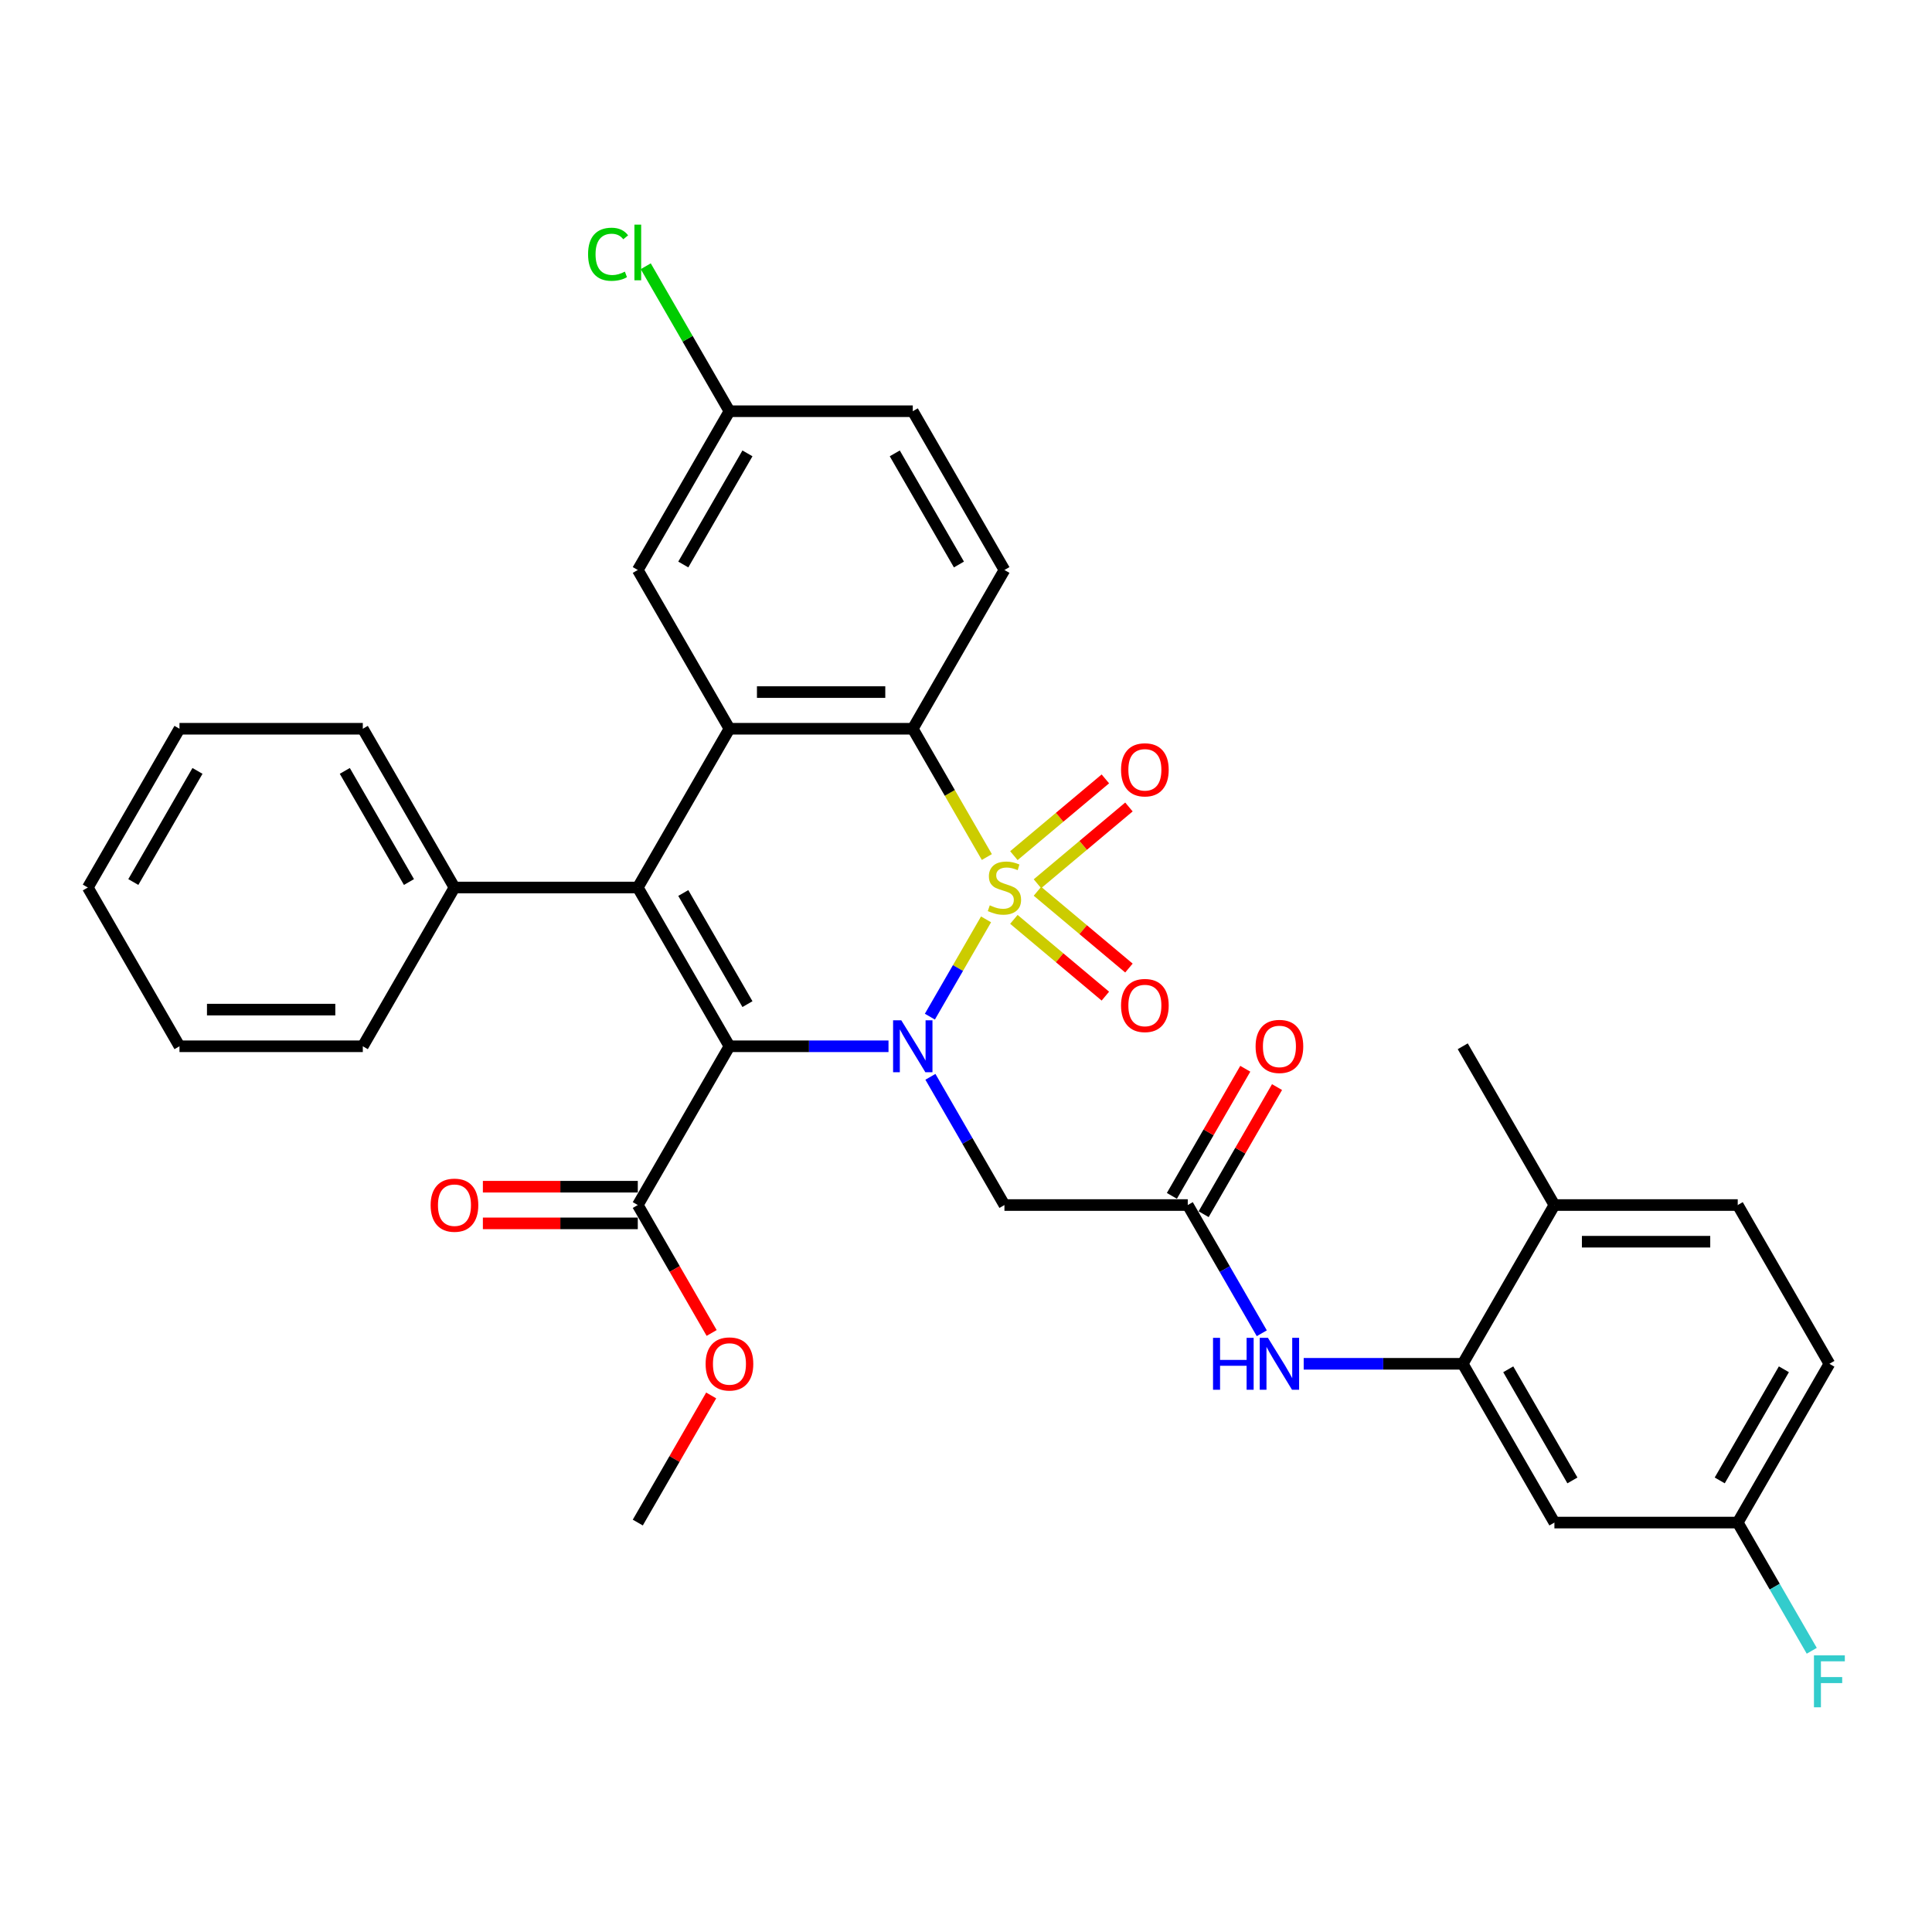 <?xml version='1.0' encoding='iso-8859-1'?>
<svg version='1.1' baseProfile='full'
              xmlns='http://www.w3.org/2000/svg'
                      xmlns:rdkit='http://www.rdkit.org/xml'
                      xmlns:xlink='http://www.w3.org/1999/xlink'
                  xml:space='preserve'
width='1000px' height='1000px' viewBox='0 0 1000 1000'>
<!-- END OF HEADER -->
<rect style='opacity:1.0;fill:#FFFFFF;stroke:none' width='1000' height='1000' x='0' y='0'> </rect>
<path class='bond-0' d='M 510.374,475.867 L 495.838,501.043' style='fill:none;fill-rule:evenodd;stroke:#CCCC00;stroke-width:6px;stroke-linecap:butt;stroke-linejoin:miter;stroke-opacity:1' />
<path class='bond-0' d='M 495.838,501.043 L 481.303,526.219' style='fill:none;fill-rule:evenodd;stroke:#0000FF;stroke-width:6px;stroke-linecap:butt;stroke-linejoin:miter;stroke-opacity:1' />
<path class='bond-3' d='M 510.79,443.605 L 491.62,410.403' style='fill:none;fill-rule:evenodd;stroke:#CCCC00;stroke-width:6px;stroke-linecap:butt;stroke-linejoin:miter;stroke-opacity:1' />
<path class='bond-3' d='M 491.62,410.403 L 472.451,377.2' style='fill:none;fill-rule:evenodd;stroke:#000000;stroke-width:6px;stroke-linecap:butt;stroke-linejoin:miter;stroke-opacity:1' />
<path class='bond-9' d='M 536.982,457.425 L 560.658,437.558' style='fill:none;fill-rule:evenodd;stroke:#CCCC00;stroke-width:6px;stroke-linecap:butt;stroke-linejoin:miter;stroke-opacity:1' />
<path class='bond-9' d='M 560.658,437.558 L 584.334,417.692' style='fill:none;fill-rule:evenodd;stroke:#FF0000;stroke-width:6px;stroke-linecap:butt;stroke-linejoin:miter;stroke-opacity:1' />
<path class='bond-9' d='M 524.784,442.887 L 548.459,423.021' style='fill:none;fill-rule:evenodd;stroke:#CCCC00;stroke-width:6px;stroke-linecap:butt;stroke-linejoin:miter;stroke-opacity:1' />
<path class='bond-9' d='M 548.459,423.021 L 572.135,403.154' style='fill:none;fill-rule:evenodd;stroke:#FF0000;stroke-width:6px;stroke-linecap:butt;stroke-linejoin:miter;stroke-opacity:1' />
<path class='bond-10' d='M 524.784,475.865 L 548.459,495.731' style='fill:none;fill-rule:evenodd;stroke:#CCCC00;stroke-width:6px;stroke-linecap:butt;stroke-linejoin:miter;stroke-opacity:1' />
<path class='bond-10' d='M 548.459,495.731 L 572.135,515.597' style='fill:none;fill-rule:evenodd;stroke:#FF0000;stroke-width:6px;stroke-linecap:butt;stroke-linejoin:miter;stroke-opacity:1' />
<path class='bond-10' d='M 536.982,461.327 L 560.658,481.193' style='fill:none;fill-rule:evenodd;stroke:#CCCC00;stroke-width:6px;stroke-linecap:butt;stroke-linejoin:miter;stroke-opacity:1' />
<path class='bond-10' d='M 560.658,481.193 L 584.334,501.06' style='fill:none;fill-rule:evenodd;stroke:#FF0000;stroke-width:6px;stroke-linecap:butt;stroke-linejoin:miter;stroke-opacity:1' />
<path class='bond-1' d='M 459.888,541.551 L 418.725,541.551' style='fill:none;fill-rule:evenodd;stroke:#0000FF;stroke-width:6px;stroke-linecap:butt;stroke-linejoin:miter;stroke-opacity:1' />
<path class='bond-1' d='M 418.725,541.551 L 377.563,541.551' style='fill:none;fill-rule:evenodd;stroke:#000000;stroke-width:6px;stroke-linecap:butt;stroke-linejoin:miter;stroke-opacity:1' />
<path class='bond-5' d='M 481.578,557.36 L 500.736,590.543' style='fill:none;fill-rule:evenodd;stroke:#0000FF;stroke-width:6px;stroke-linecap:butt;stroke-linejoin:miter;stroke-opacity:1' />
<path class='bond-5' d='M 500.736,590.543 L 519.895,623.727' style='fill:none;fill-rule:evenodd;stroke:#000000;stroke-width:6px;stroke-linecap:butt;stroke-linejoin:miter;stroke-opacity:1' />
<path class='bond-6' d='M 377.563,541.551 L 330.119,623.727' style='fill:none;fill-rule:evenodd;stroke:#000000;stroke-width:6px;stroke-linecap:butt;stroke-linejoin:miter;stroke-opacity:1' />
<path class='bond-34' d='M 377.563,541.551 L 330.119,459.376' style='fill:none;fill-rule:evenodd;stroke:#000000;stroke-width:6px;stroke-linecap:butt;stroke-linejoin:miter;stroke-opacity:1' />
<path class='bond-34' d='M 386.881,519.736 L 353.671,462.213' style='fill:none;fill-rule:evenodd;stroke:#000000;stroke-width:6px;stroke-linecap:butt;stroke-linejoin:miter;stroke-opacity:1' />
<path class='bond-2' d='M 330.119,459.376 L 377.563,377.2' style='fill:none;fill-rule:evenodd;stroke:#000000;stroke-width:6px;stroke-linecap:butt;stroke-linejoin:miter;stroke-opacity:1' />
<path class='bond-14' d='M 330.119,459.376 L 235.231,459.376' style='fill:none;fill-rule:evenodd;stroke:#000000;stroke-width:6px;stroke-linecap:butt;stroke-linejoin:miter;stroke-opacity:1' />
<path class='bond-4' d='M 472.451,377.2 L 377.563,377.2' style='fill:none;fill-rule:evenodd;stroke:#000000;stroke-width:6px;stroke-linecap:butt;stroke-linejoin:miter;stroke-opacity:1' />
<path class='bond-4' d='M 458.218,358.223 L 391.796,358.223' style='fill:none;fill-rule:evenodd;stroke:#000000;stroke-width:6px;stroke-linecap:butt;stroke-linejoin:miter;stroke-opacity:1' />
<path class='bond-12' d='M 472.451,377.2 L 519.895,295.025' style='fill:none;fill-rule:evenodd;stroke:#000000;stroke-width:6px;stroke-linecap:butt;stroke-linejoin:miter;stroke-opacity:1' />
<path class='bond-15' d='M 377.563,377.2 L 330.119,295.025' style='fill:none;fill-rule:evenodd;stroke:#000000;stroke-width:6px;stroke-linecap:butt;stroke-linejoin:miter;stroke-opacity:1' />
<path class='bond-7' d='M 519.895,623.727 L 614.783,623.727' style='fill:none;fill-rule:evenodd;stroke:#000000;stroke-width:6px;stroke-linecap:butt;stroke-linejoin:miter;stroke-opacity:1' />
<path class='bond-17' d='M 330.119,614.238 L 290.029,614.238' style='fill:none;fill-rule:evenodd;stroke:#000000;stroke-width:6px;stroke-linecap:butt;stroke-linejoin:miter;stroke-opacity:1' />
<path class='bond-17' d='M 290.029,614.238 L 249.938,614.238' style='fill:none;fill-rule:evenodd;stroke:#FF0000;stroke-width:6px;stroke-linecap:butt;stroke-linejoin:miter;stroke-opacity:1' />
<path class='bond-17' d='M 330.119,633.216 L 290.029,633.216' style='fill:none;fill-rule:evenodd;stroke:#000000;stroke-width:6px;stroke-linecap:butt;stroke-linejoin:miter;stroke-opacity:1' />
<path class='bond-17' d='M 290.029,633.216 L 249.938,633.216' style='fill:none;fill-rule:evenodd;stroke:#FF0000;stroke-width:6px;stroke-linecap:butt;stroke-linejoin:miter;stroke-opacity:1' />
<path class='bond-23' d='M 330.119,623.727 L 349.234,656.835' style='fill:none;fill-rule:evenodd;stroke:#000000;stroke-width:6px;stroke-linecap:butt;stroke-linejoin:miter;stroke-opacity:1' />
<path class='bond-23' d='M 349.234,656.835 L 368.348,689.942' style='fill:none;fill-rule:evenodd;stroke:#FF0000;stroke-width:6px;stroke-linecap:butt;stroke-linejoin:miter;stroke-opacity:1' />
<path class='bond-11' d='M 614.783,623.727 L 633.942,656.91' style='fill:none;fill-rule:evenodd;stroke:#000000;stroke-width:6px;stroke-linecap:butt;stroke-linejoin:miter;stroke-opacity:1' />
<path class='bond-11' d='M 633.942,656.91 L 653.1,690.094' style='fill:none;fill-rule:evenodd;stroke:#0000FF;stroke-width:6px;stroke-linecap:butt;stroke-linejoin:miter;stroke-opacity:1' />
<path class='bond-18' d='M 623.001,628.471 L 641.995,595.572' style='fill:none;fill-rule:evenodd;stroke:#000000;stroke-width:6px;stroke-linecap:butt;stroke-linejoin:miter;stroke-opacity:1' />
<path class='bond-18' d='M 641.995,595.572 L 660.989,562.673' style='fill:none;fill-rule:evenodd;stroke:#FF0000;stroke-width:6px;stroke-linecap:butt;stroke-linejoin:miter;stroke-opacity:1' />
<path class='bond-18' d='M 606.566,618.982 L 625.56,586.084' style='fill:none;fill-rule:evenodd;stroke:#000000;stroke-width:6px;stroke-linecap:butt;stroke-linejoin:miter;stroke-opacity:1' />
<path class='bond-18' d='M 625.56,586.084 L 644.554,553.185' style='fill:none;fill-rule:evenodd;stroke:#FF0000;stroke-width:6px;stroke-linecap:butt;stroke-linejoin:miter;stroke-opacity:1' />
<path class='bond-8' d='M 757.115,705.902 L 715.953,705.902' style='fill:none;fill-rule:evenodd;stroke:#000000;stroke-width:6px;stroke-linecap:butt;stroke-linejoin:miter;stroke-opacity:1' />
<path class='bond-8' d='M 715.953,705.902 L 674.79,705.902' style='fill:none;fill-rule:evenodd;stroke:#0000FF;stroke-width:6px;stroke-linecap:butt;stroke-linejoin:miter;stroke-opacity:1' />
<path class='bond-13' d='M 757.115,705.902 L 804.559,788.078' style='fill:none;fill-rule:evenodd;stroke:#000000;stroke-width:6px;stroke-linecap:butt;stroke-linejoin:miter;stroke-opacity:1' />
<path class='bond-13' d='M 780.667,708.74 L 813.878,766.263' style='fill:none;fill-rule:evenodd;stroke:#000000;stroke-width:6px;stroke-linecap:butt;stroke-linejoin:miter;stroke-opacity:1' />
<path class='bond-16' d='M 757.115,705.902 L 804.559,623.727' style='fill:none;fill-rule:evenodd;stroke:#000000;stroke-width:6px;stroke-linecap:butt;stroke-linejoin:miter;stroke-opacity:1' />
<path class='bond-22' d='M 519.895,295.025 L 472.451,212.849' style='fill:none;fill-rule:evenodd;stroke:#000000;stroke-width:6px;stroke-linecap:butt;stroke-linejoin:miter;stroke-opacity:1' />
<path class='bond-22' d='M 496.343,292.187 L 463.132,234.664' style='fill:none;fill-rule:evenodd;stroke:#000000;stroke-width:6px;stroke-linecap:butt;stroke-linejoin:miter;stroke-opacity:1' />
<path class='bond-20' d='M 804.559,788.078 L 899.447,788.078' style='fill:none;fill-rule:evenodd;stroke:#000000;stroke-width:6px;stroke-linecap:butt;stroke-linejoin:miter;stroke-opacity:1' />
<path class='bond-27' d='M 235.231,459.376 L 187.787,377.2' style='fill:none;fill-rule:evenodd;stroke:#000000;stroke-width:6px;stroke-linecap:butt;stroke-linejoin:miter;stroke-opacity:1' />
<path class='bond-27' d='M 211.679,456.538 L 178.468,399.015' style='fill:none;fill-rule:evenodd;stroke:#000000;stroke-width:6px;stroke-linecap:butt;stroke-linejoin:miter;stroke-opacity:1' />
<path class='bond-28' d='M 235.231,459.376 L 187.787,541.551' style='fill:none;fill-rule:evenodd;stroke:#000000;stroke-width:6px;stroke-linecap:butt;stroke-linejoin:miter;stroke-opacity:1' />
<path class='bond-35' d='M 330.119,295.025 L 377.563,212.849' style='fill:none;fill-rule:evenodd;stroke:#000000;stroke-width:6px;stroke-linecap:butt;stroke-linejoin:miter;stroke-opacity:1' />
<path class='bond-35' d='M 353.671,292.187 L 386.881,234.664' style='fill:none;fill-rule:evenodd;stroke:#000000;stroke-width:6px;stroke-linecap:butt;stroke-linejoin:miter;stroke-opacity:1' />
<path class='bond-19' d='M 804.559,623.727 L 899.447,623.727' style='fill:none;fill-rule:evenodd;stroke:#000000;stroke-width:6px;stroke-linecap:butt;stroke-linejoin:miter;stroke-opacity:1' />
<path class='bond-19' d='M 818.793,642.704 L 885.214,642.704' style='fill:none;fill-rule:evenodd;stroke:#000000;stroke-width:6px;stroke-linecap:butt;stroke-linejoin:miter;stroke-opacity:1' />
<path class='bond-29' d='M 804.559,623.727 L 757.115,541.551' style='fill:none;fill-rule:evenodd;stroke:#000000;stroke-width:6px;stroke-linecap:butt;stroke-linejoin:miter;stroke-opacity:1' />
<path class='bond-24' d='M 899.447,623.727 L 946.891,705.902' style='fill:none;fill-rule:evenodd;stroke:#000000;stroke-width:6px;stroke-linecap:butt;stroke-linejoin:miter;stroke-opacity:1' />
<path class='bond-25' d='M 899.447,788.078 L 918.606,821.261' style='fill:none;fill-rule:evenodd;stroke:#000000;stroke-width:6px;stroke-linecap:butt;stroke-linejoin:miter;stroke-opacity:1' />
<path class='bond-25' d='M 918.606,821.261 L 937.764,854.445' style='fill:none;fill-rule:evenodd;stroke:#33CCCC;stroke-width:6px;stroke-linecap:butt;stroke-linejoin:miter;stroke-opacity:1' />
<path class='bond-37' d='M 899.447,788.078 L 946.891,705.902' style='fill:none;fill-rule:evenodd;stroke:#000000;stroke-width:6px;stroke-linecap:butt;stroke-linejoin:miter;stroke-opacity:1' />
<path class='bond-37' d='M 890.129,766.263 L 923.34,708.74' style='fill:none;fill-rule:evenodd;stroke:#000000;stroke-width:6px;stroke-linecap:butt;stroke-linejoin:miter;stroke-opacity:1' />
<path class='bond-21' d='M 377.563,212.849 L 472.451,212.849' style='fill:none;fill-rule:evenodd;stroke:#000000;stroke-width:6px;stroke-linecap:butt;stroke-linejoin:miter;stroke-opacity:1' />
<path class='bond-26' d='M 377.563,212.849 L 355.9,175.328' style='fill:none;fill-rule:evenodd;stroke:#000000;stroke-width:6px;stroke-linecap:butt;stroke-linejoin:miter;stroke-opacity:1' />
<path class='bond-26' d='M 355.9,175.328 L 334.237,137.807' style='fill:none;fill-rule:evenodd;stroke:#00CC00;stroke-width:6px;stroke-linecap:butt;stroke-linejoin:miter;stroke-opacity:1' />
<path class='bond-30' d='M 368.107,722.28 L 349.113,755.179' style='fill:none;fill-rule:evenodd;stroke:#FF0000;stroke-width:6px;stroke-linecap:butt;stroke-linejoin:miter;stroke-opacity:1' />
<path class='bond-30' d='M 349.113,755.179 L 330.119,788.078' style='fill:none;fill-rule:evenodd;stroke:#000000;stroke-width:6px;stroke-linecap:butt;stroke-linejoin:miter;stroke-opacity:1' />
<path class='bond-32' d='M 187.787,377.2 L 92.899,377.2' style='fill:none;fill-rule:evenodd;stroke:#000000;stroke-width:6px;stroke-linecap:butt;stroke-linejoin:miter;stroke-opacity:1' />
<path class='bond-31' d='M 187.787,541.551 L 92.899,541.551' style='fill:none;fill-rule:evenodd;stroke:#000000;stroke-width:6px;stroke-linecap:butt;stroke-linejoin:miter;stroke-opacity:1' />
<path class='bond-31' d='M 173.553,522.574 L 107.132,522.574' style='fill:none;fill-rule:evenodd;stroke:#000000;stroke-width:6px;stroke-linecap:butt;stroke-linejoin:miter;stroke-opacity:1' />
<path class='bond-33' d='M 92.899,541.551 L 45.455,459.376' style='fill:none;fill-rule:evenodd;stroke:#000000;stroke-width:6px;stroke-linecap:butt;stroke-linejoin:miter;stroke-opacity:1' />
<path class='bond-36' d='M 92.899,377.2 L 45.455,459.376' style='fill:none;fill-rule:evenodd;stroke:#000000;stroke-width:6px;stroke-linecap:butt;stroke-linejoin:miter;stroke-opacity:1' />
<path class='bond-36' d='M 102.217,399.015 L 69.006,456.538' style='fill:none;fill-rule:evenodd;stroke:#000000;stroke-width:6px;stroke-linecap:butt;stroke-linejoin:miter;stroke-opacity:1' />
<path  class='atom-0' d='M 512.304 468.599
Q 512.608 468.713, 513.86 469.244
Q 515.113 469.776, 516.479 470.117
Q 517.883 470.421, 519.25 470.421
Q 521.793 470.421, 523.273 469.206
Q 524.753 467.954, 524.753 465.79
Q 524.753 464.31, 523.994 463.399
Q 523.273 462.488, 522.134 461.995
Q 520.996 461.501, 519.098 460.932
Q 516.707 460.211, 515.264 459.528
Q 513.86 458.844, 512.835 457.402
Q 511.849 455.96, 511.849 453.531
Q 511.849 450.153, 514.126 448.065
Q 516.441 445.978, 520.996 445.978
Q 524.108 445.978, 527.638 447.458
L 526.765 450.38
Q 523.539 449.052, 521.11 449.052
Q 518.491 449.052, 517.048 450.153
Q 515.606 451.215, 515.644 453.075
Q 515.644 454.518, 516.365 455.391
Q 517.124 456.264, 518.187 456.757
Q 519.288 457.25, 521.11 457.82
Q 523.539 458.579, 524.981 459.338
Q 526.423 460.097, 527.448 461.653
Q 528.511 463.171, 528.511 465.79
Q 528.511 469.51, 526.006 471.522
Q 523.539 473.495, 519.402 473.495
Q 517.01 473.495, 515.189 472.964
Q 513.405 472.47, 511.279 471.597
L 512.304 468.599
' fill='#CCCC00'/>
<path  class='atom-1' d='M 466.511 528.115
L 475.317 542.348
Q 476.19 543.753, 477.594 546.296
Q 478.998 548.839, 479.074 548.991
L 479.074 528.115
L 482.642 528.115
L 482.642 554.988
L 478.96 554.988
L 469.509 539.426
Q 468.409 537.604, 467.232 535.516
Q 466.093 533.429, 465.752 532.784
L 465.752 554.988
L 462.26 554.988
L 462.26 528.115
L 466.511 528.115
' fill='#0000FF'/>
<path  class='atom-10' d='M 580.248 398.459
Q 580.248 392.006, 583.436 388.401
Q 586.625 384.795, 592.584 384.795
Q 598.542 384.795, 601.731 388.401
Q 604.919 392.006, 604.919 398.459
Q 604.919 404.987, 601.693 408.707
Q 598.467 412.388, 592.584 412.388
Q 586.663 412.388, 583.436 408.707
Q 580.248 405.025, 580.248 398.459
M 592.584 409.352
Q 596.683 409.352, 598.884 406.619
Q 601.123 403.849, 601.123 398.459
Q 601.123 393.183, 598.884 390.526
Q 596.683 387.831, 592.584 387.831
Q 588.484 387.831, 586.245 390.488
Q 584.044 393.145, 584.044 398.459
Q 584.044 403.886, 586.245 406.619
Q 588.484 409.352, 592.584 409.352
' fill='#FF0000'/>
<path  class='atom-11' d='M 580.248 520.445
Q 580.248 513.992, 583.436 510.387
Q 586.625 506.781, 592.584 506.781
Q 598.542 506.781, 601.731 510.387
Q 604.919 513.992, 604.919 520.445
Q 604.919 526.973, 601.693 530.693
Q 598.467 534.374, 592.584 534.374
Q 586.663 534.374, 583.436 530.693
Q 580.248 527.011, 580.248 520.445
M 592.584 531.338
Q 596.683 531.338, 598.884 528.605
Q 601.123 525.834, 601.123 520.445
Q 601.123 515.169, 598.884 512.512
Q 596.683 509.817, 592.584 509.817
Q 588.484 509.817, 586.245 512.474
Q 584.044 515.131, 584.044 520.445
Q 584.044 525.872, 586.245 528.605
Q 588.484 531.338, 592.584 531.338
' fill='#FF0000'/>
<path  class='atom-12' d='M 627.859 692.466
L 631.502 692.466
L 631.502 703.891
L 645.242 703.891
L 645.242 692.466
L 648.886 692.466
L 648.886 719.339
L 645.242 719.339
L 645.242 706.927
L 631.502 706.927
L 631.502 719.339
L 627.859 719.339
L 627.859 692.466
' fill='#0000FF'/>
<path  class='atom-12' d='M 656.287 692.466
L 665.093 706.699
Q 665.966 708.104, 667.37 710.647
Q 668.774 713.19, 668.85 713.342
L 668.85 692.466
L 672.418 692.466
L 672.418 719.339
L 668.736 719.339
L 659.286 703.777
Q 658.185 701.955, 657.008 699.867
Q 655.87 697.78, 655.528 697.135
L 655.528 719.339
L 652.036 719.339
L 652.036 692.466
L 656.287 692.466
' fill='#0000FF'/>
<path  class='atom-18' d='M 222.895 623.803
Q 222.895 617.35, 226.084 613.745
Q 229.272 610.139, 235.231 610.139
Q 241.19 610.139, 244.378 613.745
Q 247.566 617.35, 247.566 623.803
Q 247.566 630.331, 244.34 634.051
Q 241.114 637.732, 235.231 637.732
Q 229.31 637.732, 226.084 634.051
Q 222.895 630.369, 222.895 623.803
M 235.231 634.696
Q 239.33 634.696, 241.531 631.963
Q 243.771 629.192, 243.771 623.803
Q 243.771 618.527, 241.531 615.87
Q 239.33 613.175, 235.231 613.175
Q 231.132 613.175, 228.892 615.832
Q 226.691 618.489, 226.691 623.803
Q 226.691 629.23, 228.892 631.963
Q 231.132 634.696, 235.231 634.696
' fill='#FF0000'/>
<path  class='atom-19' d='M 649.892 541.627
Q 649.892 535.175, 653.08 531.569
Q 656.268 527.963, 662.227 527.963
Q 668.186 527.963, 671.374 531.569
Q 674.563 535.175, 674.563 541.627
Q 674.563 548.156, 671.336 551.875
Q 668.11 555.557, 662.227 555.557
Q 656.306 555.557, 653.08 551.875
Q 649.892 548.194, 649.892 541.627
M 662.227 552.52
Q 666.326 552.52, 668.528 549.788
Q 670.767 547.017, 670.767 541.627
Q 670.767 536.351, 668.528 533.695
Q 666.326 531, 662.227 531
Q 658.128 531, 655.889 533.657
Q 653.687 536.314, 653.687 541.627
Q 653.687 547.055, 655.889 549.788
Q 658.128 552.52, 662.227 552.52
' fill='#FF0000'/>
<path  class='atom-24' d='M 365.227 705.978
Q 365.227 699.526, 368.416 695.92
Q 371.604 692.314, 377.563 692.314
Q 383.522 692.314, 386.71 695.92
Q 389.898 699.526, 389.898 705.978
Q 389.898 712.507, 386.672 716.226
Q 383.446 719.908, 377.563 719.908
Q 371.642 719.908, 368.416 716.226
Q 365.227 712.545, 365.227 705.978
M 377.563 716.871
Q 381.662 716.871, 383.863 714.139
Q 386.103 711.368, 386.103 705.978
Q 386.103 700.702, 383.863 698.046
Q 381.662 695.351, 377.563 695.351
Q 373.464 695.351, 371.224 698.008
Q 369.023 700.665, 369.023 705.978
Q 369.023 711.406, 371.224 714.139
Q 373.464 716.871, 377.563 716.871
' fill='#FF0000'/>
<path  class='atom-26' d='M 938.902 856.817
L 954.881 856.817
L 954.881 859.892
L 942.508 859.892
L 942.508 868.052
L 953.515 868.052
L 953.515 871.164
L 942.508 871.164
L 942.508 883.69
L 938.902 883.69
L 938.902 856.817
' fill='#33CCCC'/>
<path  class='atom-27' d='M 304.385 131.604
Q 304.385 124.924, 307.498 121.432
Q 310.648 117.902, 316.607 117.902
Q 322.148 117.902, 325.109 121.811
L 322.604 123.861
Q 320.44 121.014, 316.607 121.014
Q 312.546 121.014, 310.382 123.747
Q 308.257 126.442, 308.257 131.604
Q 308.257 136.917, 310.458 139.65
Q 312.697 142.383, 317.024 142.383
Q 319.985 142.383, 323.439 140.599
L 324.501 143.446
Q 323.097 144.357, 320.972 144.888
Q 318.846 145.419, 316.493 145.419
Q 310.648 145.419, 307.498 141.852
Q 304.385 138.284, 304.385 131.604
' fill='#00CC00'/>
<path  class='atom-27' d='M 328.373 116.27
L 331.865 116.27
L 331.865 145.078
L 328.373 145.078
L 328.373 116.27
' fill='#00CC00'/>
</svg>

